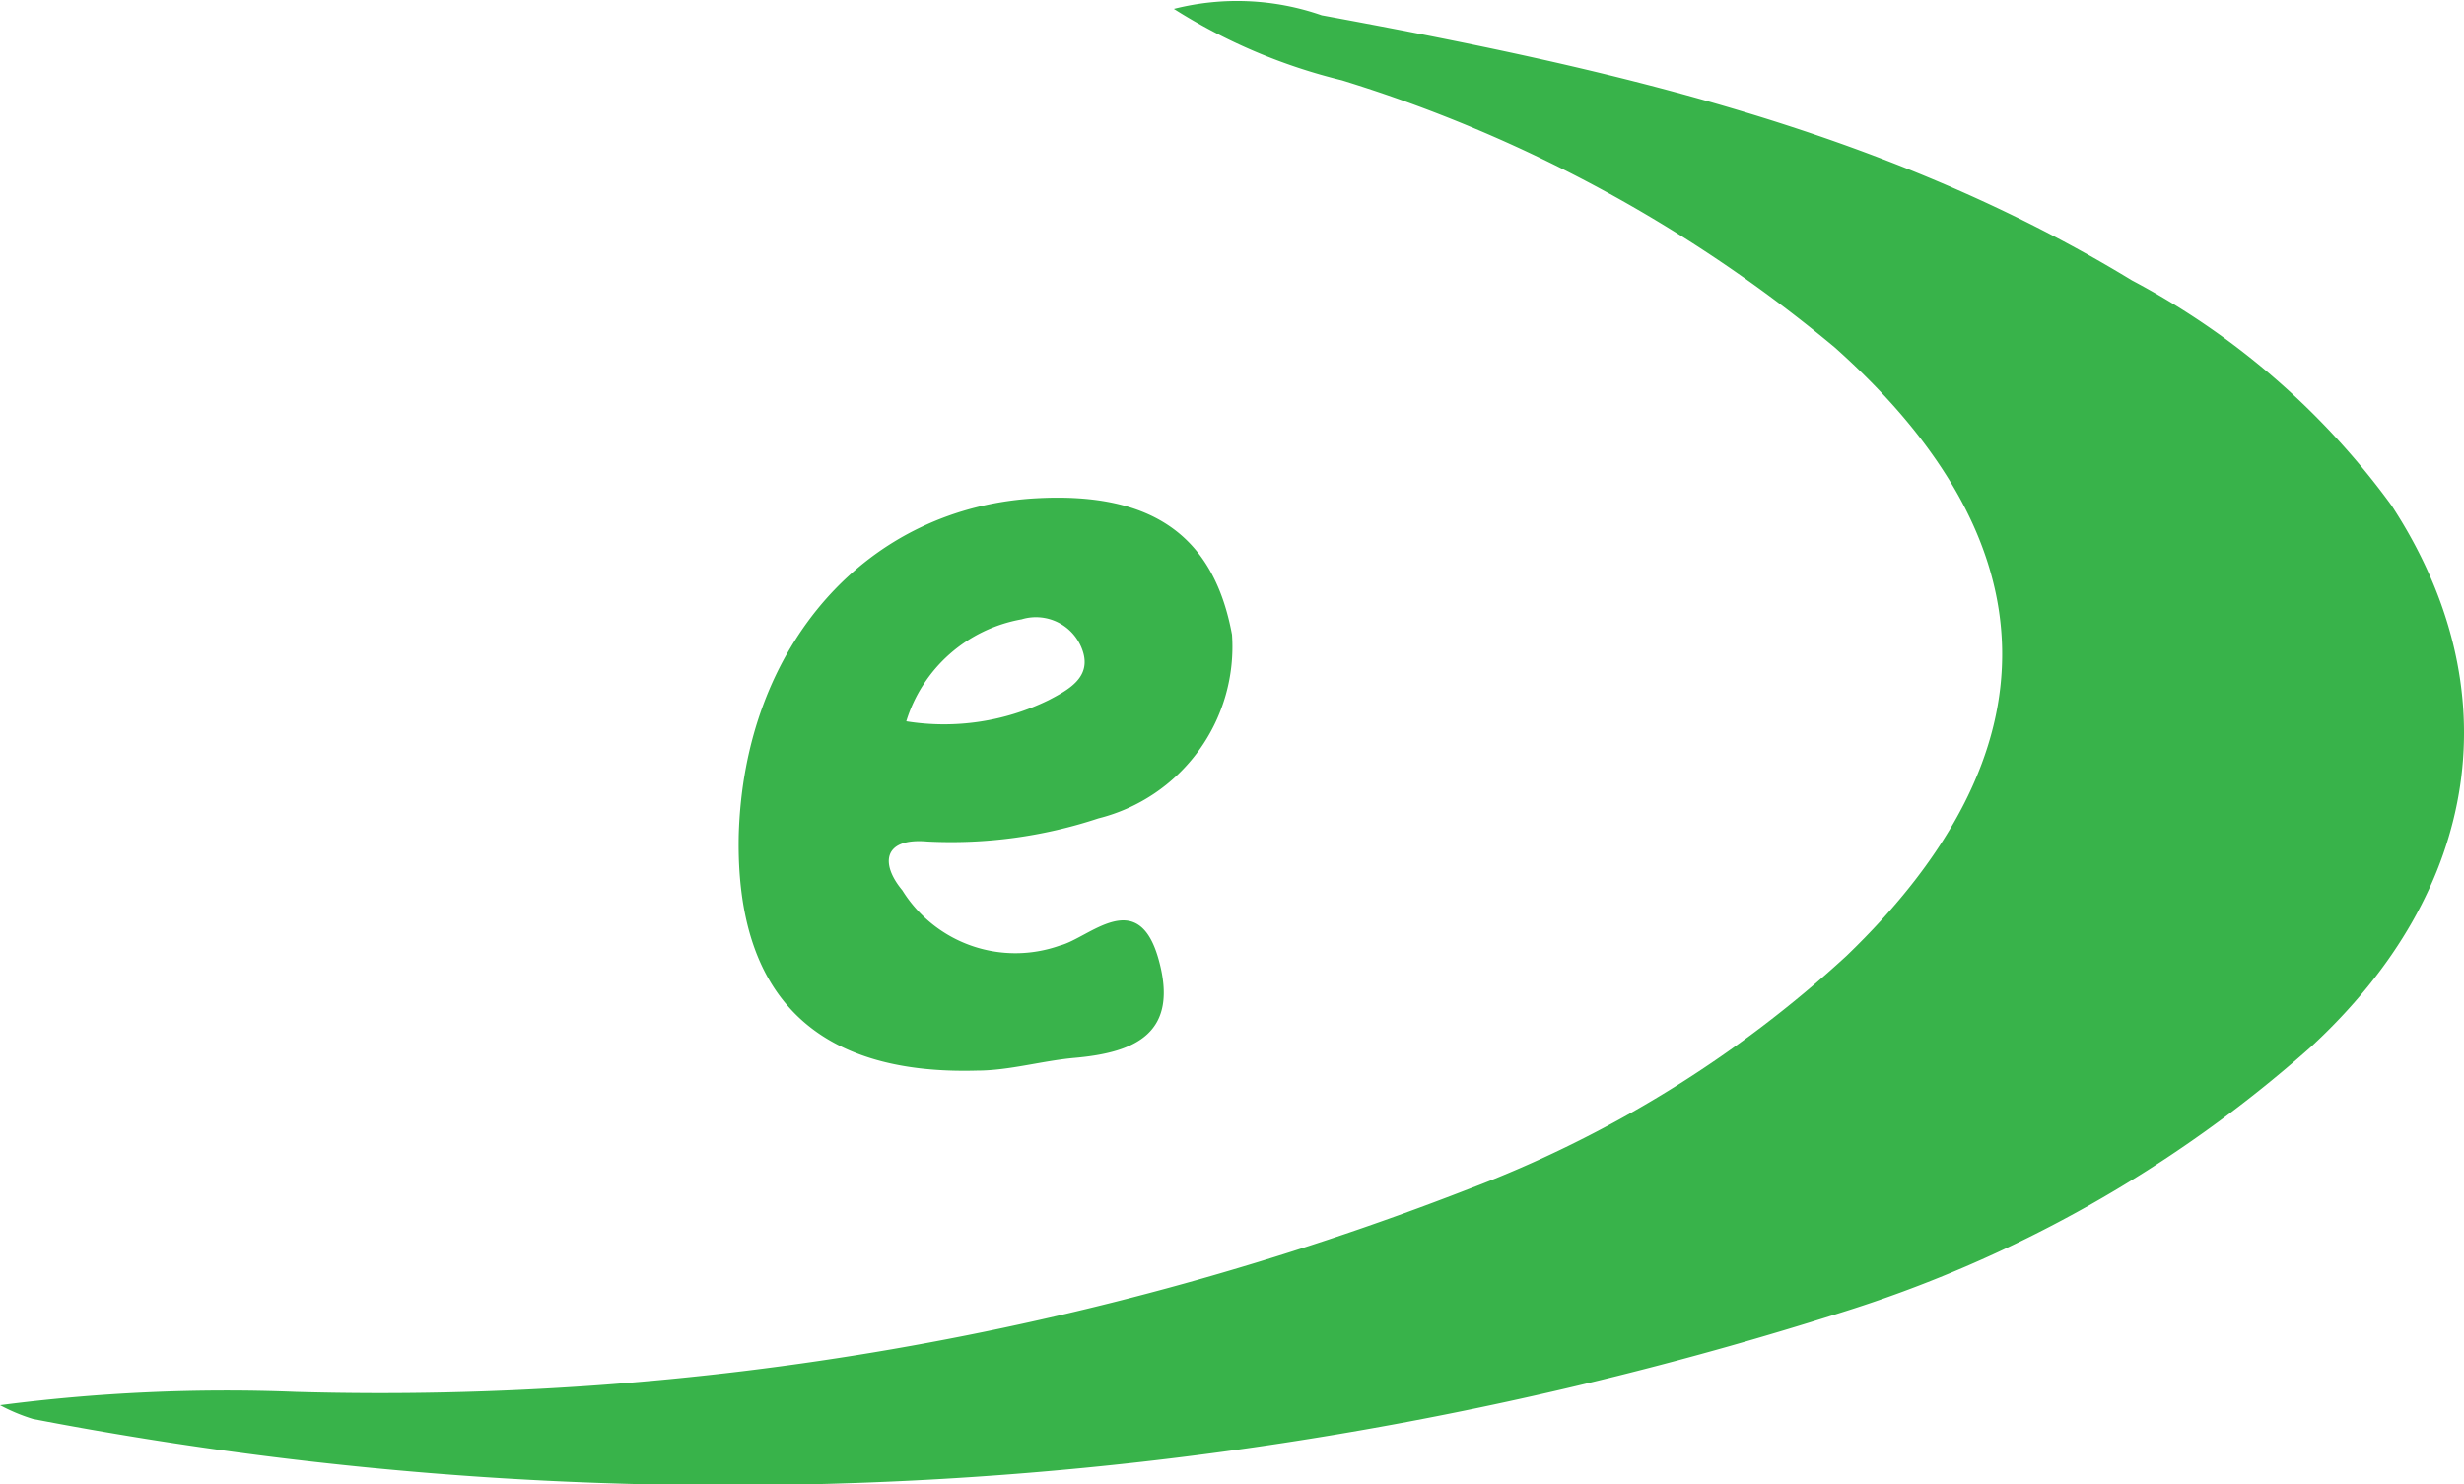 <?xml version="1.0" encoding="UTF-8"?>
<svg xmlns="http://www.w3.org/2000/svg" id="Layer_1" data-name="Layer 1" viewBox="0 0 50 30.12">
  <defs>
    <style>.cls-1{fill:#38b34a;}.cls-2{fill:#39b34b;}</style>
  </defs>
  <path class="cls-1" d="M0,28.52a35.54,35.54,0,0,1,6-.27,60.91,60.91,0,0,0,23.81-4.12,23.73,23.73,0,0,0,7.66-4.73c4.29-4.13,4.21-8.38-.24-12.35a28.91,28.91,0,0,0-10-5.42A11.42,11.42,0,0,1,23.82.18a5.22,5.22,0,0,1,3,.13C32.51,1.36,38.19,2.6,43.26,5.69a15.44,15.44,0,0,1,5.27,4.57c2.42,3.7,1.84,7.79-1.65,11a26,26,0,0,1-9.58,5.4A74.59,74.59,0,0,1,.67,28.8,3.69,3.69,0,0,1,0,28.52Z"></path>
  <path class="cls-2" d="M18.82,17.08a9.5,9.5,0,0,0,3.47-.47A3.59,3.59,0,0,0,25,12.88c-.37-2-1.61-2.88-3.91-2.77-3.5.16-6,3-6.1,6.86-.06,3.24,1.56,4.85,4.83,4.76.66,0,1.32-.2,2-.26,1.22-.11,2.11-.5,1.69-2s-1.41-.43-2-.28a2.7,2.7,0,0,1-3.2-1.12C17.86,17.53,17.92,17,18.82,17.08Zm1.91-4.51a1,1,0,0,1,1.24.64c.18.54-.29.79-.69,1a4.83,4.83,0,0,1-2.89.43A3,3,0,0,1,20.73,12.57Z"></path>
</svg>
